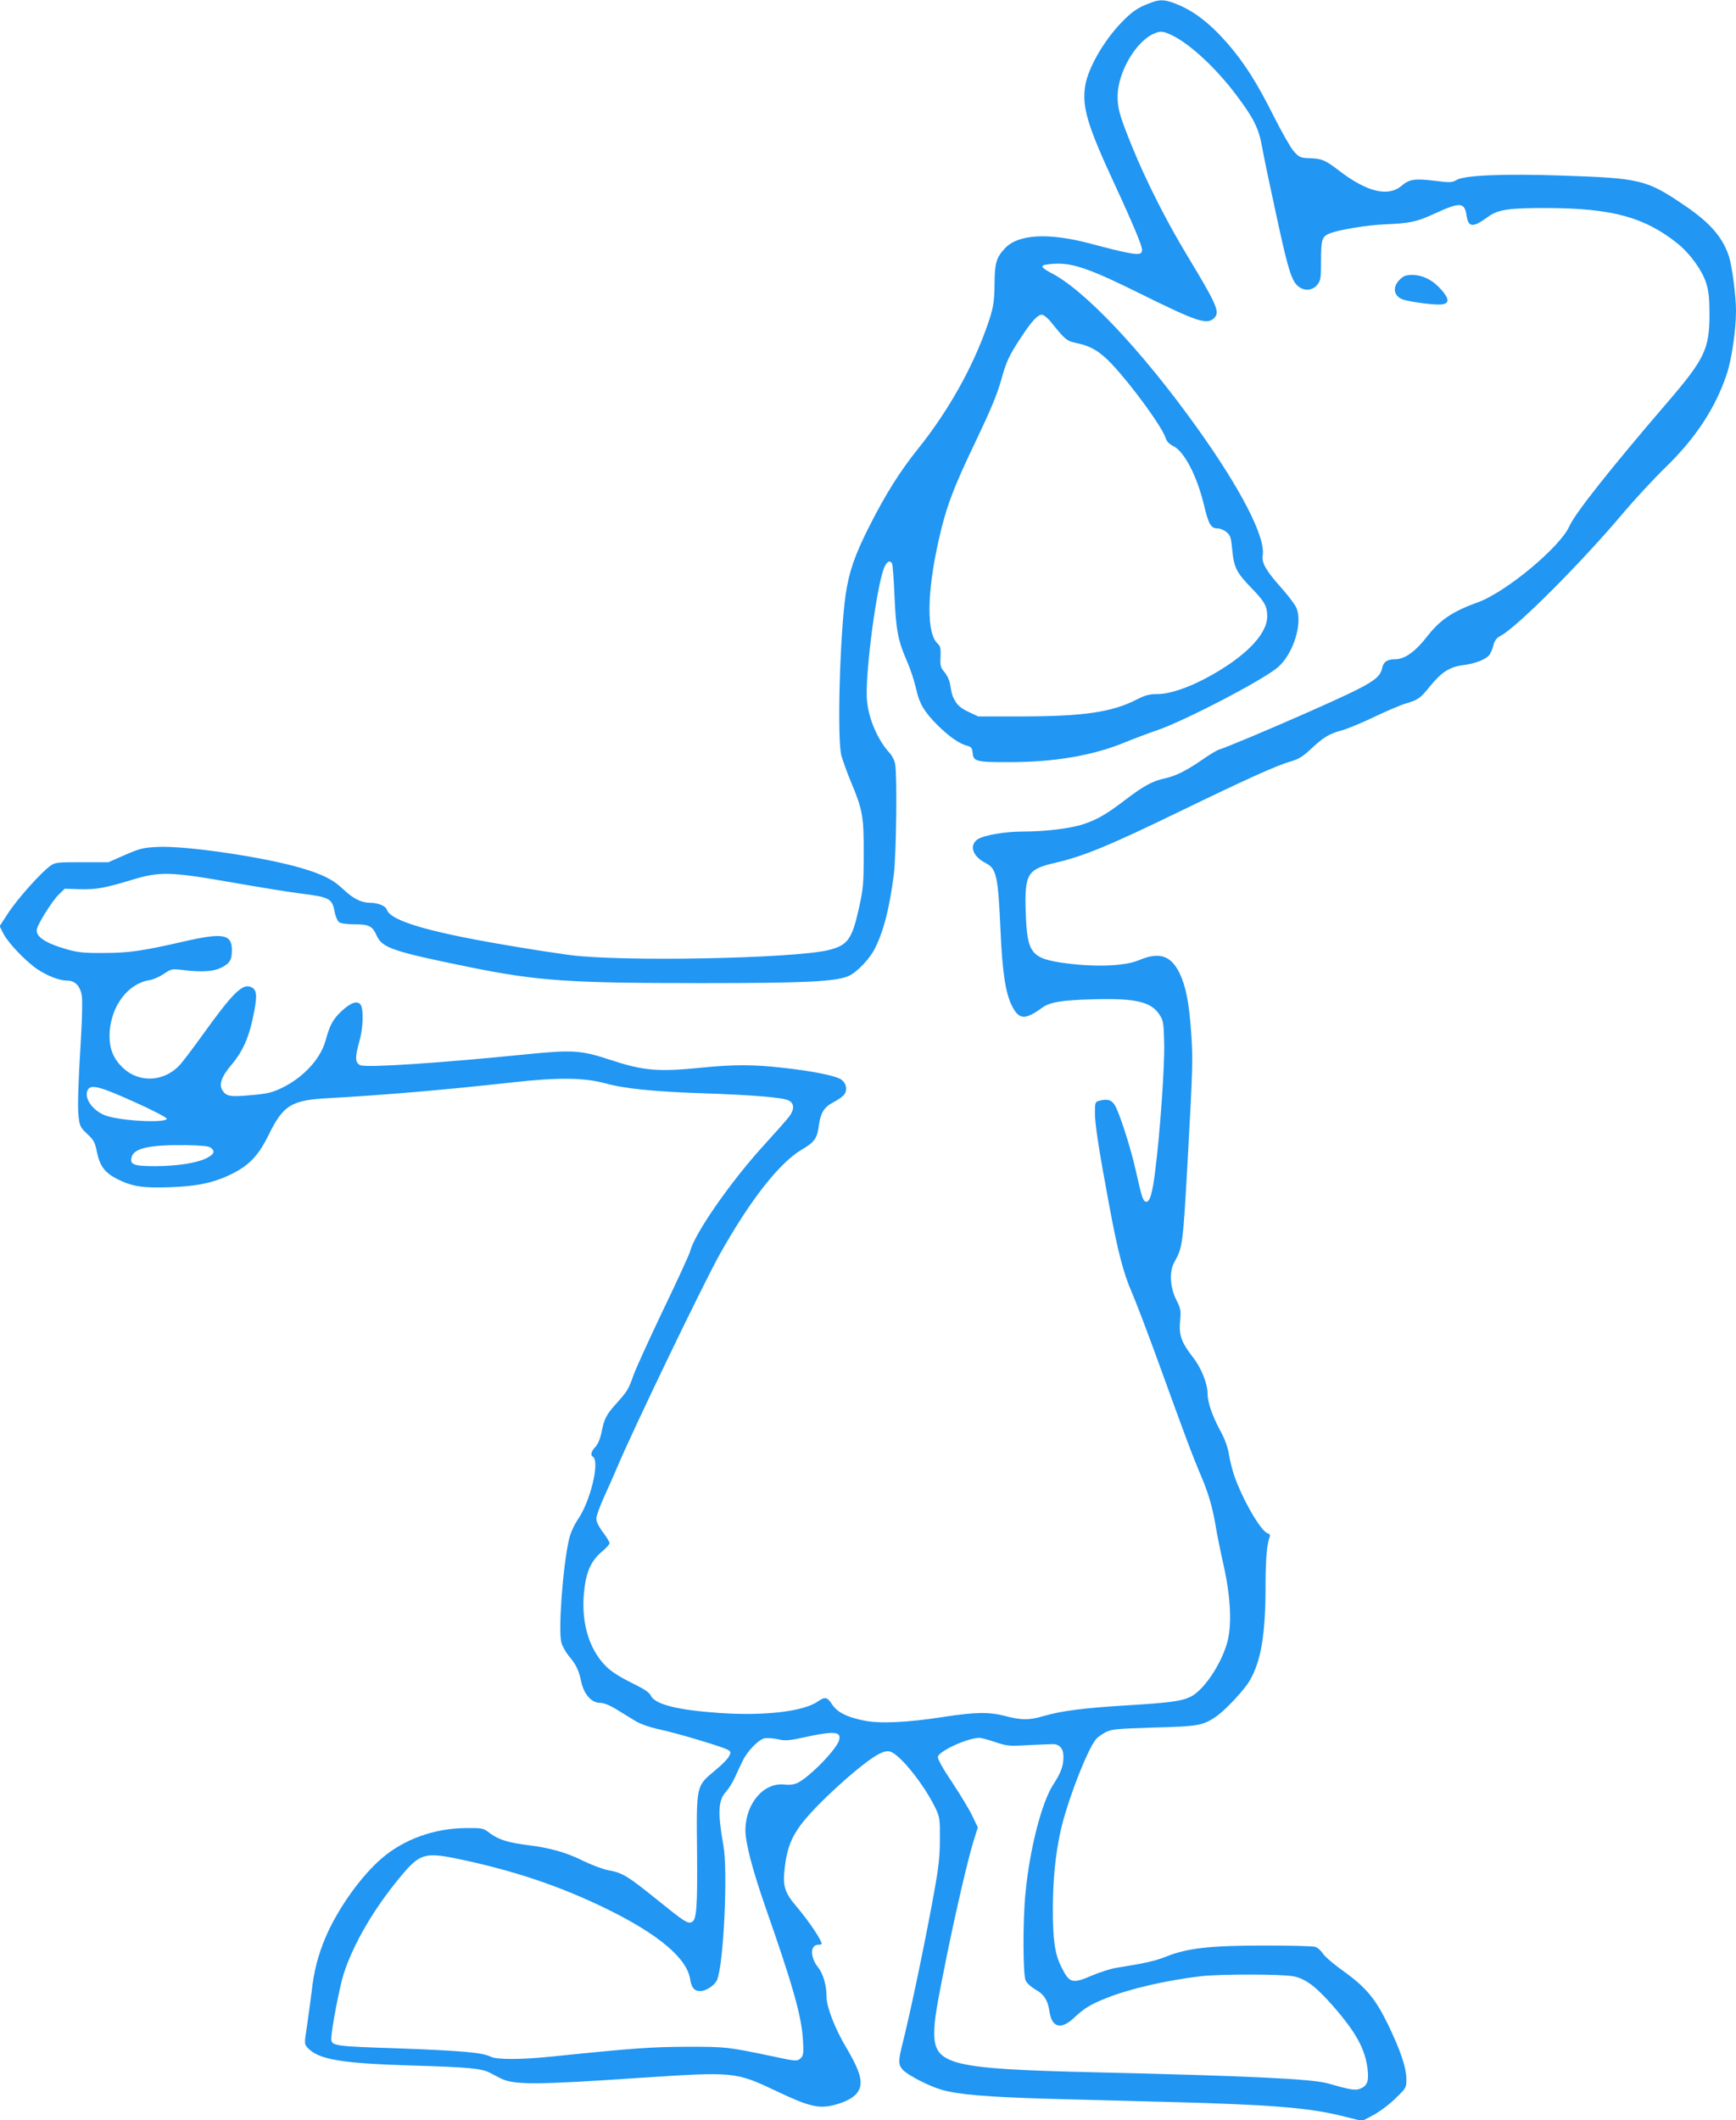 <?xml version="1.0" standalone="no"?>
<!DOCTYPE svg PUBLIC "-//W3C//DTD SVG 20010904//EN"
 "http://www.w3.org/TR/2001/REC-SVG-20010904/DTD/svg10.dtd">
<svg version="1.0" xmlns="http://www.w3.org/2000/svg"
 width="1048pt" height="1280pt" viewBox="0 0 1048 1280"
 preserveAspectRatio="xMidYMid meet">
<g transform="translate(0,1280) scale(0.1,-0.1)"
fill="#2196f3" stroke="none">
<path d="M6938 12780 c-70 -26 -108 -53 -170 -118 -108 -113 -200 -275 -217
-381 -20 -126 13 -238 179 -596 54 -115 114 -252 135 -304 32 -81 35 -95 23
-108 -16 -15 -79 -4 -304 56 -256 68 -440 58 -520 -31 -49 -53 -59 -87 -60
-208 -1 -118 -8 -157 -49 -270 -89 -250 -236 -509 -412 -728 -109 -136 -195
-272 -295 -469 -88 -174 -123 -276 -143 -413 -35 -246 -52 -868 -26 -970 8
-30 33 -99 56 -155 73 -174 80 -213 79 -440 0 -180 -3 -212 -28 -324 -42 -191
-68 -227 -182 -256 -208 -52 -1258 -72 -1568 -30 -65 9 -200 29 -300 46 -532
87 -778 157 -801 228 -7 22 -53 41 -102 41 -51 0 -101 25 -158 79 -65 62 -126
92 -257 131 -230 67 -699 136 -868 127 -85 -4 -105 -9 -195 -48 l-100 -44
-160 0 c-149 0 -162 -1 -191 -22 -56 -40 -191 -191 -250 -278 l-56 -86 23 -46
c28 -55 134 -166 203 -213 61 -41 135 -70 182 -70 47 0 79 -33 88 -92 4 -25 2
-121 -3 -214 -19 -319 -24 -462 -16 -520 6 -52 12 -62 51 -99 39 -36 47 -49
59 -109 18 -87 48 -126 125 -165 91 -45 154 -54 320 -48 163 6 262 27 369 80
104 51 161 111 220 230 91 187 138 216 371 228 313 17 703 50 1105 95 268 30
430 29 555 -5 119 -33 294 -51 595 -61 307 -11 477 -25 515 -43 36 -17 37 -55
3 -99 -15 -20 -79 -92 -140 -159 -205 -222 -431 -546 -457 -654 -4 -16 -76
-174 -161 -350 -84 -176 -165 -354 -180 -395 -31 -88 -36 -97 -107 -176 -59
-66 -71 -90 -88 -176 -7 -34 -21 -67 -36 -83 -25 -27 -31 -50 -15 -59 43 -27
-13 -266 -90 -378 -24 -36 -45 -82 -54 -121 -37 -161 -66 -550 -46 -623 6 -22
26 -58 44 -80 44 -51 61 -86 76 -157 16 -75 62 -127 113 -127 22 0 56 -13 94
-36 32 -20 84 -52 114 -70 36 -22 87 -40 150 -54 117 -25 394 -109 417 -125
16 -12 16 -16 3 -39 -7 -15 -44 -52 -82 -83 -116 -97 -114 -86 -110 -491 3
-346 -3 -414 -33 -426 -25 -9 -44 3 -205 133 -178 144 -213 166 -295 180 -33
6 -100 31 -150 55 -103 52 -202 80 -330 96 -122 15 -183 33 -236 72 -43 33
-45 33 -149 32 -185 -1 -370 -67 -501 -179 -126 -106 -268 -304 -343 -479 -46
-109 -71 -204 -85 -332 -7 -54 -19 -147 -28 -206 -16 -104 -16 -108 3 -129 66
-73 204 -96 653 -109 324 -10 400 -17 450 -44 14 -7 41 -21 60 -31 79 -42 206
-42 841 1 578 38 578 38 832 -82 195 -93 255 -106 350 -80 84 23 133 56 148
100 17 51 -6 118 -83 248 -66 110 -117 242 -117 301 0 70 -20 141 -51 180 -50
63 -49 137 2 137 11 0 19 2 19 5 0 24 -76 136 -157 232 -68 81 -79 121 -65
233 13 110 40 180 101 260 91 120 363 367 466 421 29 15 50 20 68 15 58 -14
209 -203 276 -345 24 -52 26 -65 25 -186 0 -100 -8 -171 -33 -309 -54 -299
-142 -722 -192 -921 -27 -106 -27 -130 2 -161 30 -32 156 -97 231 -119 105
-30 274 -44 643 -55 204 -5 543 -15 755 -20 593 -16 815 -34 1014 -82 l129
-32 65 34 c36 19 96 63 134 100 67 65 68 66 68 118 0 70 -36 176 -114 337 -76
154 -133 221 -276 323 -52 37 -104 82 -115 100 -11 17 -31 35 -45 39 -14 5
-153 8 -310 8 -326 0 -463 -16 -588 -66 -68 -27 -129 -41 -300 -68 -34 -5 -99
-26 -145 -45 -125 -54 -140 -50 -190 50 -39 78 -51 161 -51 349 1 178 13 309
44 460 36 172 164 507 219 569 9 10 34 27 56 39 36 18 65 21 290 28 271 7 297
12 379 68 54 38 167 158 200 215 69 118 96 279 96 576 0 152 8 250 25 292 4
11 0 18 -13 22 -42 14 -152 205 -203 353 -10 31 -24 86 -30 122 -7 44 -24 93
-54 147 -47 88 -75 169 -75 220 0 60 -37 154 -86 217 -72 93 -88 136 -80 221
6 65 4 76 -24 131 -37 75 -42 169 -11 225 51 91 52 104 81 620 31 557 32 606
21 766 -13 183 -32 280 -71 361 -52 105 -122 128 -243 77 -83 -36 -256 -43
-437 -20 -217 29 -239 57 -248 311 -7 228 10 257 173 295 178 41 328 103 785
325 382 185 559 265 644 289 45 13 72 30 115 70 80 75 112 95 188 116 38 10
129 48 203 84 74 35 158 71 187 79 76 23 87 31 149 108 68 83 118 114 199 124
67 8 133 33 155 60 8 10 20 36 25 58 8 31 18 45 48 61 102 57 494 450 741 745
68 80 181 202 252 271 180 175 300 357 368 561 30 89 56 269 56 383 0 87 -23
267 -42 326 -36 114 -113 204 -263 306 -235 160 -269 168 -744 184 -352 12
-589 2 -637 -26 -29 -17 -40 -17 -136 -5 -118 14 -150 9 -195 -29 -80 -70
-207 -41 -373 85 -91 70 -109 77 -185 80 -55 2 -62 5 -95 42 -19 22 -74 118
-122 214 -99 198 -175 318 -277 436 -110 126 -211 203 -323 244 -63 23 -88 23
-150 -1z m131 -190 c111 -51 274 -202 399 -370 103 -138 131 -195 152 -312 10
-57 50 -248 89 -426 73 -337 92 -393 144 -421 36 -19 77 -10 101 22 19 25 21
42 21 146 0 127 6 144 55 163 59 22 223 49 335 54 149 6 188 15 297 65 154 71
180 69 192 -15 11 -70 38 -71 129 -5 62 45 127 54 367 53 383 -2 580 -56 777
-214 74 -59 149 -162 173 -239 15 -49 20 -91 20 -186 0 -212 -29 -272 -254
-534 -337 -392 -557 -669 -592 -748 -56 -126 -383 -398 -552 -459 -150 -54
-225 -104 -299 -197 -80 -103 -142 -147 -203 -147 -44 0 -67 -15 -75 -49 -15
-71 -58 -97 -447 -270 -238 -105 -497 -214 -538 -226 -14 -4 -59 -31 -100 -60
-97 -67 -162 -100 -228 -114 -72 -15 -131 -47 -239 -130 -116 -88 -166 -117
-251 -146 -77 -26 -231 -45 -367 -45 -111 0 -240 -23 -275 -48 -50 -38 -28
-102 50 -142 66 -34 75 -76 90 -405 11 -255 30 -378 68 -455 42 -86 79 -89
180 -16 48 36 117 48 302 53 261 8 357 -13 408 -90 25 -38 27 -49 30 -174 4
-137 -26 -556 -55 -778 -17 -137 -34 -188 -57 -179 -17 7 -23 25 -60 190 -30
134 -98 347 -126 392 -20 33 -46 40 -97 26 -21 -6 -23 -12 -23 -73 0 -67 23
-219 86 -556 50 -272 87 -416 138 -530 24 -55 103 -263 175 -462 145 -401 192
-527 246 -653 41 -97 68 -191 85 -300 7 -41 28 -147 48 -235 43 -194 50 -366
18 -470 -40 -133 -143 -282 -220 -319 -56 -26 -120 -35 -381 -51 -263 -16
-397 -33 -506 -65 -83 -25 -134 -25 -228 0 -98 26 -182 25 -376 -5 -217 -34
-388 -42 -484 -21 -101 21 -157 50 -188 97 -29 45 -43 47 -85 18 -85 -61 -324
-89 -596 -70 -256 18 -389 52 -414 106 -8 18 -41 40 -117 77 -71 35 -121 67
-152 98 -109 109 -156 281 -130 477 13 102 44 165 105 216 25 21 46 44 46 51
0 7 -18 37 -40 66 -25 33 -40 64 -40 82 0 16 22 77 49 136 27 59 61 136 76
172 99 235 513 1094 618 1284 184 329 362 557 499 637 76 44 92 68 102 148 10
73 32 108 86 136 25 13 53 32 63 43 25 27 18 70 -13 94 -32 23 -171 52 -356
72 -173 20 -295 20 -484 1 -271 -27 -353 -20 -563 49 -170 56 -222 59 -502 31
-522 -53 -957 -81 -998 -66 -34 13 -35 47 -7 146 23 81 26 192 7 220 -20 26
-59 13 -116 -40 -50 -47 -70 -83 -95 -175 -30 -111 -132 -222 -259 -285 -62
-30 -88 -37 -186 -46 -131 -12 -154 -8 -177 27 -24 35 -7 85 51 153 74 87 111
173 140 327 19 99 14 130 -19 145 -51 24 -110 -34 -291 -286 -59 -82 -123
-167 -143 -188 -94 -98 -241 -105 -337 -16 -64 59 -88 125 -83 219 11 161 112
293 241 313 21 3 59 20 85 37 46 31 49 32 117 24 115 -14 186 -9 232 15 51 26
63 46 63 105 0 98 -54 107 -300 50 -241 -55 -323 -67 -475 -67 -115 -1 -154 3
-218 21 -134 38 -195 79 -184 124 10 39 94 171 132 208 l36 35 87 -3 c102 -3
155 7 317 56 170 52 235 50 610 -16 160 -28 344 -58 410 -66 176 -22 191 -30
206 -114 5 -26 17 -53 26 -59 10 -8 48 -13 93 -13 88 0 108 -10 134 -68 34
-75 97 -96 568 -192 406 -82 595 -95 1393 -95 620 0 812 9 888 43 50 22 126
102 157 163 54 104 90 247 116 449 15 121 21 596 8 667 -3 21 -19 52 -34 68
-71 77 -126 205 -136 315 -14 143 56 684 103 801 15 38 35 50 48 28 4 -6 11
-94 15 -197 9 -206 21 -271 77 -397 19 -44 43 -117 53 -161 20 -92 48 -139
131 -223 66 -65 129 -110 174 -122 30 -8 34 -14 37 -46 4 -50 26 -55 223 -54
269 0 502 40 690 117 61 25 149 58 196 74 163 54 649 307 735 383 94 83 151
271 109 360 -9 20 -48 71 -86 114 -95 106 -123 154 -116 199 18 111 -132 403
-401 778 -331 462 -679 830 -880 930 -29 15 -52 32 -49 39 2 8 32 13 80 15
107 4 213 -33 511 -181 348 -172 403 -190 447 -146 35 35 15 80 -165 378 -127
210 -247 449 -332 657 -75 185 -87 227 -87 304 1 142 109 329 218 376 40 18
53 17 104 -6z m-727 -1731 c89 -111 97 -117 156 -130 86 -17 141 -50 214 -127
123 -131 303 -378 325 -447 6 -20 22 -36 46 -48 67 -32 145 -184 187 -363 26
-109 41 -134 80 -134 16 0 41 -10 55 -23 23 -19 27 -33 34 -107 10 -106 25
-136 117 -231 79 -82 94 -109 94 -170 0 -109 -134 -246 -362 -369 -117 -63
-228 -100 -300 -100 -49 0 -73 -6 -128 -34 -147 -75 -317 -100 -680 -101
l-275 0 -57 27 c-38 17 -65 38 -78 60 -21 34 -24 45 -35 110 -3 21 -18 52 -33
70 -24 28 -27 39 -24 93 2 51 -1 65 -18 80 -67 61 -65 305 6 621 44 198 88
316 221 593 97 204 131 285 159 384 29 105 47 143 119 252 63 96 99 135 125
135 10 0 34 -19 52 -41z m-5523 -4715 c107 -48 190 -92 188 -98 -9 -27 -276
-13 -368 19 -80 29 -135 107 -109 156 19 35 75 20 289 -77z m454 -273 c27 -22
20 -39 -25 -62 -59 -30 -174 -48 -309 -49 -131 0 -156 9 -145 53 14 56 107 76
327 74 98 -2 141 -6 152 -16z m3786 -3540 c9 -6 11 -18 7 -35 -13 -53 -172
-218 -249 -258 -23 -11 -47 -15 -83 -11 -125 13 -234 -116 -234 -277 0 -75 43
-239 118 -455 168 -479 220 -664 229 -805 5 -82 3 -98 -11 -113 -22 -22 -28
-22 -171 9 -273 57 -280 58 -515 58 -216 -1 -322 -8 -817 -59 -184 -19 -335
-20 -371 -1 -49 25 -173 36 -554 50 -396 13 -408 15 -408 60 0 51 51 318 75
391 59 182 183 394 343 586 114 138 147 148 338 109 339 -70 624 -165 909
-305 310 -152 482 -297 501 -422 8 -52 25 -73 61 -73 36 0 88 35 102 68 40 96
66 657 38 812 -35 195 -32 272 16 324 15 16 39 54 53 85 14 31 35 76 47 100
26 57 94 127 131 137 15 3 51 1 80 -5 45 -11 64 -10 166 12 125 27 177 32 199
18z m947 -47 c74 -25 86 -26 204 -19 69 3 136 6 149 6 39 -2 61 -29 61 -76 0
-55 -15 -97 -61 -167 -71 -110 -142 -387 -168 -653 -17 -167 -16 -497 1 -532
7 -15 33 -38 56 -52 53 -28 78 -67 87 -131 14 -100 69 -116 148 -42 64 60 101
82 199 121 141 56 360 106 568 131 113 13 496 13 560 -1 72 -15 132 -60 233
-174 146 -167 200 -266 214 -395 6 -66 -4 -92 -45 -109 -30 -12 -57 -8 -197
32 -94 27 -480 45 -1413 67 -861 20 -962 45 -962 236 0 79 14 162 75 464 56
275 127 581 161 692 l27 86 -32 67 c-17 37 -72 128 -121 202 -58 86 -90 143
-88 157 5 34 173 112 249 115 9 1 52 -11 95 -25z"/>
<path d="M8449 11111 c-46 -46 -35 -101 23 -120 49 -15 188 -33 228 -29 51 4
51 33 0 90 -50 57 -111 88 -174 88 -39 0 -53 -5 -77 -29z"/>
</g>
</svg>
